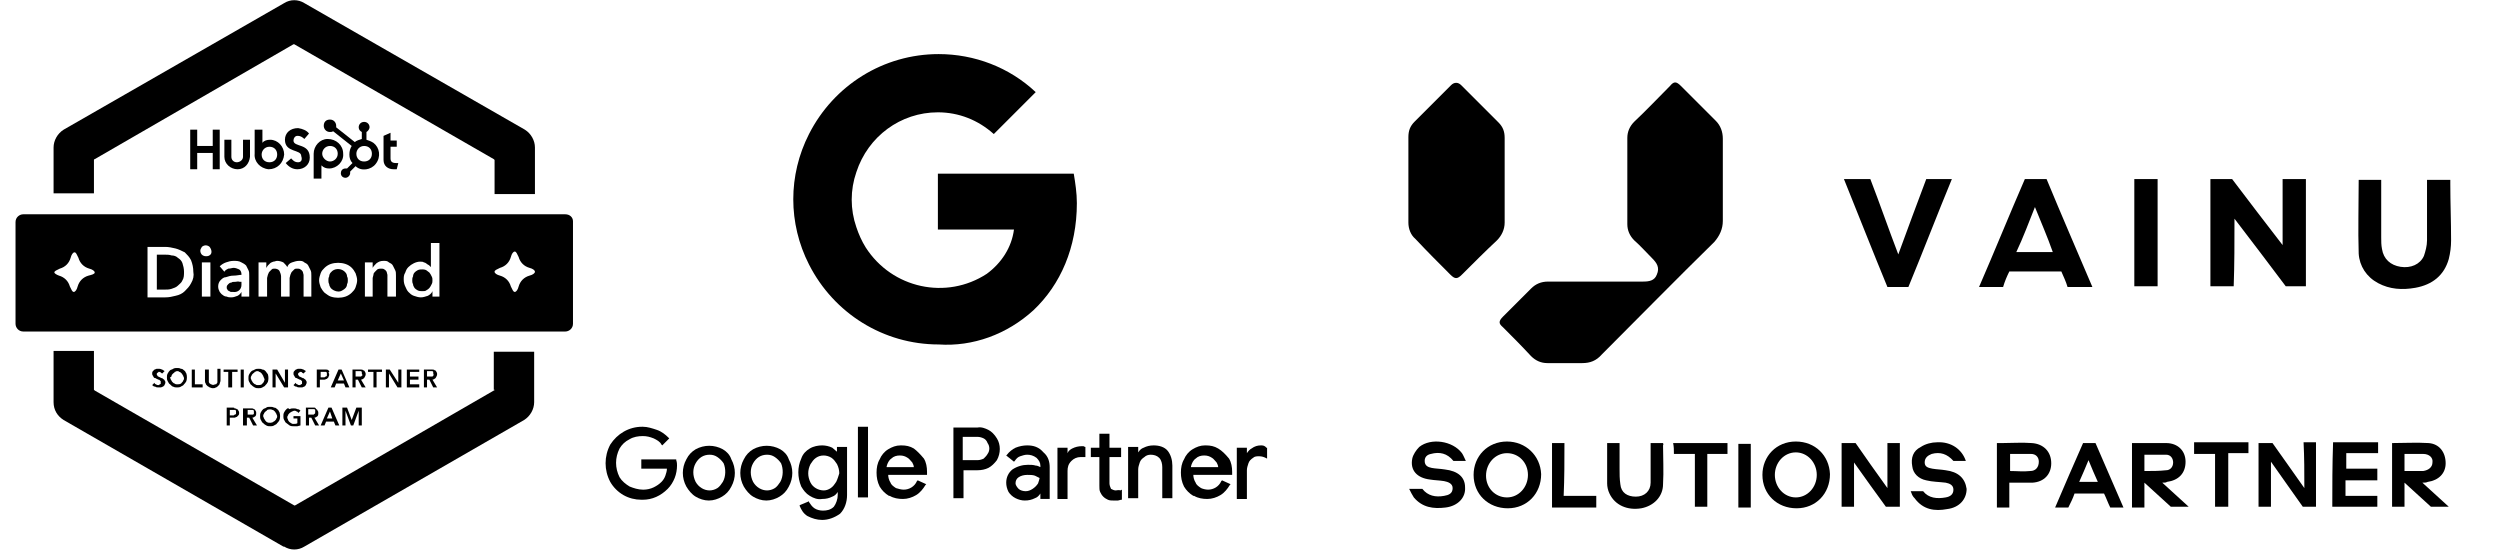 <svg width="322" height="70.8" xmlns="http://www.w3.org/2000/svg" xml:space="preserve" version="1.1">

 <g>
  <title>Layer 1</title>
  <path id="svg_2" d="m133.1,39.967c3.5,-3.3 5.6,-8.1 5.6,-13.8l0,0c0,-1.3 -0.2,-2.6 -0.4,-3.8l-17.5,0l0,7.2l9.8,0c-0.3,2.3 -1.6,4.3 -3.5,5.7l0,0c-5.2,3.4 -12.2,1.9 -15.6,-3.4c-0.5,-0.8 -0.9,-1.7 -1.2,-2.6l0,0c-0.8,-2.3 -0.8,-4.8 0,-7.1l0,0c1.5,-4.6 5.7,-7.7 10.5,-7.7c2.7,0 5.2,1 7.2,2.8l5.4,-5.4c-3.4,-3.2 -7.9,-4.9 -12.5,-4.9c-7.1,0 -13.5,4 -16.7,10.3l0,0l0,0c-2.7,5.3 -2.7,11.5 0,16.8l0,0c3.2,6.3 9.6,10.3 16.7,10.3c4.4,0.3 8.8,-1.3 12.2,-4.4l0,0z"/>
  <path id="svg_3" d="m87.1,59.167l-4.5,0l0,1.2l3.3,0c0,0.3 -0.1,0.6 -0.2,0.9c-0.1,0.3 -0.3,0.6 -0.5,0.8c-0.3,0.3 -0.6,0.5 -1,0.7c-0.4,0.2 -0.9,0.3 -1.3,0.3c0,0 -0.1,0 -0.1,0c-0.6,0 -1.2,-0.2 -1.7,-0.4c-0.5,-0.3 -1,-0.7 -1.3,-1.2c-0.6,-1.2 -0.6,-2.5 0,-3.7c0.3,-0.5 0.7,-0.9 1.3,-1.2c0.5,-0.3 1.1,-0.4 1.7,-0.4c0,0 0,0 0,0c0.5,0 0.9,0.1 1.4,0.3c0.4,0.2 0.8,0.4 1,0.8l0.1,0.1l0.9,-0.9l-0.1,-0.1c-0.4,-0.4 -0.9,-0.8 -1.5,-1c-0.6,-0.2 -1.2,-0.4 -1.8,-0.4c0,0 -0.1,0 -0.1,0c-1.7,0 -3.2,0.9 -4.1,2.3c-0.8,1.5 -0.8,3.3 0,4.8c0.4,0.7 1,1.3 1.7,1.7c0.7,0.4 1.5,0.6 2.3,0.6c0,0 0,0 0,0c0.1,0 0.1,0 0.2,0c1.2,0 2.3,-0.5 3.2,-1.4c0.4,-0.4 0.7,-0.9 0.9,-1.4c0.2,-0.5 0.3,-1.1 0.3,-1.6c0,-0.2 0,-0.4 -0.1,-0.7l0,-0.1z"/>
  <path id="svg_4" d="m93.1,57.867c-1.1,-0.6 -2.4,-0.6 -3.5,0c-0.5,0.3 -0.9,0.7 -1.2,1.3c-0.6,1.1 -0.6,2.4 0,3.5c0.3,0.5 0.7,1 1.2,1.3l0,0c0.5,0.3 1.1,0.5 1.7,0.5s1.2,-0.2 1.7,-0.5c0.5,-0.3 0.9,-0.7 1.2,-1.3c0.6,-1.1 0.6,-2.4 0,-3.5c-0.2,-0.6 -0.6,-1 -1.1,-1.3zm0,4.2c-0.2,0.3 -0.4,0.6 -0.7,0.8l0,0c-0.3,0.2 -0.7,0.3 -1,0.3c0,0 0,0 0,0c-0.7,0 -1.4,-0.4 -1.8,-1.1c-0.4,-0.8 -0.4,-1.7 0,-2.4c0.4,-0.7 1,-1.1 1.8,-1.1c0,0 0,0 0,0c0.4,0 0.7,0.1 1,0.3c0.3,0.2 0.6,0.5 0.8,0.8c0.3,0.7 0.3,1.7 -0.1,2.4z"/>
  <path id="svg_5" d="m100.5,57.867c-1.1,-0.6 -2.4,-0.6 -3.5,0c-0.5,0.3 -0.9,0.7 -1.2,1.3c-0.6,1.1 -0.6,2.4 0,3.5c0.3,0.5 0.7,1 1.2,1.3l0,0c0.5,0.3 1.1,0.5 1.7,0.5s1.2,-0.2 1.7,-0.5c0.5,-0.3 0.9,-0.7 1.2,-1.3c0.6,-1.1 0.6,-2.4 0,-3.5c-0.2,-0.6 -0.6,-1 -1.1,-1.3zm0,4.2c-0.2,0.3 -0.4,0.6 -0.7,0.8l0,0c-0.3,0.2 -0.7,0.3 -1,0.3c0,0 0,0 0,0c-0.7,0 -1.4,-0.4 -1.8,-1.1c-0.4,-0.8 -0.4,-1.7 0,-2.4c0.4,-0.7 1,-1.1 1.8,-1.1c0,0 0,0 0,0c0.4,0 0.7,0.1 1,0.3c0.3,0.2 0.6,0.5 0.8,0.8c0.3,0.7 0.3,1.7 -0.1,2.4z"/>
  <path id="svg_6" d="m107.9,58.267c-0.2,-0.2 -0.5,-0.4 -0.7,-0.6c-0.4,-0.2 -0.9,-0.3 -1.3,-0.3c-0.5,0 -1.1,0.1 -1.6,0.4c-0.5,0.3 -0.9,0.7 -1.1,1.3c-0.5,1.1 -0.5,2.4 0,3.6c0.3,0.5 0.6,0.9 1.1,1.2c0.5,0.3 1,0.5 1.6,0.4c0.5,0 0.9,-0.1 1.3,-0.3c0.3,-0.1 0.5,-0.3 0.7,-0.6l0,0.4c0,0.5 -0.2,1.1 -0.5,1.5c-0.4,0.4 -0.9,0.5 -1.4,0.5c-0.4,0 -0.8,-0.1 -1.1,-0.3c-0.3,-0.2 -0.5,-0.5 -0.7,-0.8l0,-0.1l-1.2,0.5l0,0.1c0.2,0.5 0.5,1 1,1.3l0,0l0,0c0.6,0.3 1.2,0.5 1.9,0.5c0.8,0 1.6,-0.3 2.3,-0.8c0.6,-0.6 0.9,-1.5 0.9,-2.4l0,-6.2l-1.3,0l0,0.7l0.1,0zm-0.2,3.8c-0.2,0.3 -0.4,0.6 -0.7,0.8c-0.3,0.2 -0.6,0.3 -0.9,0.3c0,0 0,0 0,0c-0.7,0 -1.4,-0.4 -1.7,-1c-0.2,-0.4 -0.3,-0.8 -0.3,-1.2c0,-0.4 0.1,-0.8 0.3,-1.2c0.2,-0.3 0.4,-0.6 0.7,-0.8c0.3,-0.2 0.6,-0.3 1,-0.3c0.3,0 0.7,0.1 1,0.3c0.3,0.2 0.5,0.5 0.7,0.8c0.2,0.4 0.3,0.8 0.3,1.2c-0.1,0.3 -0.2,0.7 -0.4,1.1z"/>
  <rect id="svg_7" height="9.1" width="1.3" y="54.967" x="110.5"/>
  <path id="svg_8" d="m117.7,57.767c-0.5,-0.3 -1,-0.4 -1.6,-0.4c0,0 -0.1,0 -0.1,0c-0.6,0 -1.1,0.2 -1.6,0.5c-0.5,0.3 -0.9,0.8 -1.1,1.3c-0.3,0.5 -0.4,1.1 -0.4,1.7c0,0.6 0.1,1.2 0.4,1.8c0.3,0.5 0.7,0.9 1.2,1.2l0.1,0l0,0c0.5,0.3 1.1,0.4 1.7,0.4c0.6,0 1.2,-0.2 1.7,-0.5c0.5,-0.3 0.9,-0.8 1.2,-1.3l0.1,-0.1l-1.1,-0.5l-0.1,0.1c-0.3,0.7 -1,1.1 -1.7,1.1c-0.3,0 -0.7,-0.1 -1,-0.2c-0.3,-0.2 -0.6,-0.4 -0.7,-0.7c-0.2,-0.3 -0.3,-0.7 -0.3,-1l5,0l0,-0.1c0,-0.1 0,-0.2 0,-0.3c0,-0.6 -0.1,-1.2 -0.4,-1.7c-0.5,-0.6 -0.9,-1 -1.3,-1.3zm-3.5,2.3c0.1,-0.4 0.3,-0.8 0.6,-1c0.3,-0.3 0.7,-0.4 1.1,-0.4c0,0 0,0 0,0c0.4,0 0.7,0.1 1,0.3c0.2,0.1 0.4,0.4 0.6,0.6c0.1,0.2 0.2,0.4 0.2,0.6l-3.5,0l0,-0.1z"/>
  <path id="svg_9" d="m127.3,55.367c-0.4,-0.2 -0.9,-0.4 -1.4,-0.3l-3.1,0l0,9.1l1.3,0l0,-3.6l1.8,0c0.5,0 1,-0.1 1.4,-0.3c0.4,-0.2 0.8,-0.6 1.1,-1c0.5,-0.9 0.5,-2 0,-2.8c-0.3,-0.5 -0.7,-0.9 -1.1,-1.1zm-0.1,3.1c-0.1,0.2 -0.3,0.4 -0.5,0.6c-0.2,0.1 -0.5,0.2 -0.8,0.2l-1.9,0l0,-3l1.9,0c0.3,0 0.6,0.1 0.8,0.2c0.2,0.1 0.4,0.3 0.5,0.6c0.3,0.4 0.3,1 0,1.4z"/>
  <path id="svg_10" d="m132.3,57.367c-0.5,0 -1,0.1 -1.5,0.3c-0.4,0.2 -0.8,0.5 -1.1,0.9l-0.1,0.1l1,0.8l0.1,-0.1c0.2,-0.3 0.4,-0.5 0.7,-0.6c0.3,-0.1 0.6,-0.2 0.9,-0.2c0.4,0 0.8,0.1 1.2,0.4c0.3,0.3 0.5,0.6 0.5,1l0,0.2c-0.2,-0.1 -0.4,-0.2 -0.6,-0.2c-0.3,-0.1 -0.7,-0.1 -1,-0.1c0,0 0,0 0,0c-0.7,0 -1.4,0.2 -2,0.6c-0.5,0.4 -0.8,1 -0.8,1.7c0,0.4 0.1,0.8 0.3,1.2c0.2,0.3 0.5,0.6 0.9,0.8c0.4,0.2 0.8,0.3 1.2,0.3c0,0 0,0 0,0c0.5,0 0.9,-0.1 1.3,-0.3c0.3,-0.1 0.5,-0.3 0.7,-0.6l0,0.7l1.2,0l0,-4.1c0,-0.7 -0.2,-1.4 -0.8,-1.9c-0.6,-0.7 -1.3,-0.9 -2.1,-0.9zm1.4,4.9c-0.2,0.3 -0.4,0.5 -0.7,0.7l0,0c-0.3,0.2 -0.6,0.3 -0.9,0.3c-0.3,0 -0.7,-0.1 -0.9,-0.3c-0.2,-0.2 -0.4,-0.5 -0.4,-0.7c0,-0.3 0.1,-0.6 0.4,-0.8c0.3,-0.2 0.7,-0.3 1.1,-0.3c0,0 0.1,0 0.1,0c0,0 0,0 0,0c0.3,0 0.6,0 0.9,0.1c0.2,0.1 0.4,0.2 0.6,0.3c0,0.1 -0.1,0.4 -0.2,0.7z"/>
  <path id="svg_11" d="m143.7,63.167c-0.2,0 -0.4,-0.1 -0.6,-0.2c-0.1,-0.2 -0.2,-0.5 -0.2,-0.7l0,-3.4l1.5,0l0,-1.2l-1.5,0l0,-1.8l-1.3,0l0,1.8l-1.1,0l0,1.2l1.1,0l0,3.7c0,0.3 0,0.6 0.1,0.8c0.1,0.2 0.2,0.4 0.4,0.6c0.2,0.2 0.4,0.3 0.6,0.4c0.2,0.1 0.5,0.1 0.7,0.1c0,0 0,0 0.1,0c0.2,0 0.3,0 0.5,0c0.1,0 0.3,-0.1 0.4,-0.1l0.1,0l0,-1.3l-0.2,0.1c-0.2,-0.1 -0.4,0 -0.6,0z"/>
  <path id="svg_12" d="m139.4,57.467c0,0 -0.1,0 0,0c-0.5,0 -0.9,0.1 -1.3,0.3c-0.2,0.1 -0.5,0.3 -0.6,0.6l0,-0.7l-1.3,0l0,6.6l1.3,0l0,-3.6c0,-0.5 0.1,-0.9 0.5,-1.3c0.3,-0.3 0.7,-0.5 1.2,-0.5c0.2,0 0.4,0 0.5,0l0.1,0l0,-1.3l-0.1,0c0,-0.1 -0.2,-0.1 -0.3,-0.1z"/>
  <path id="svg_13" d="m148.6,57.367c0,0 0,0 0,0c-0.5,0 -0.9,0.1 -1.3,0.3c-0.3,0.1 -0.5,0.3 -0.7,0.6l0,-0.7l-1.3,0l0,6.6l1.3,0l0,-3.7c0,-0.3 0.1,-0.6 0.2,-0.9c0.1,-0.3 0.3,-0.5 0.6,-0.7c0.2,-0.2 0.5,-0.3 0.8,-0.3c0.4,0 0.8,0.1 1.1,0.4c0.3,0.3 0.4,0.8 0.4,1.2l0,4l1.3,0l0,-4.2c0,-0.7 -0.2,-1.4 -0.6,-1.9c-0.4,-0.5 -1.1,-0.7 -1.8,-0.7z"/>
  <path id="svg_14" d="m156.9,57.767c-0.5,-0.3 -1,-0.4 -1.6,-0.4c0,0 -0.1,0 -0.1,0c-0.6,0 -1.1,0.2 -1.6,0.5c-0.5,0.3 -0.9,0.8 -1.1,1.3c-0.3,0.5 -0.4,1.1 -0.4,1.7c0,0.6 0.1,1.2 0.4,1.8c0.3,0.5 0.7,0.9 1.2,1.2l0.1,0l0,0c0.5,0.3 1.1,0.4 1.7,0.4c0.6,0 1.2,-0.2 1.7,-0.5c0.5,-0.3 0.9,-0.8 1.2,-1.3l0.1,-0.1l-1.1,-0.5l-0.1,0.1c-0.3,0.7 -1,1.1 -1.7,1.1c0,0 0,0 0,0c-0.3,0 -0.7,-0.1 -0.9,-0.2c-0.3,-0.2 -0.6,-0.4 -0.7,-0.7c-0.2,-0.3 -0.3,-0.7 -0.3,-1l5,0l0,-0.1c0,-0.1 0,-0.2 0,-0.3c0,-0.6 -0.1,-1.2 -0.4,-1.7c-0.5,-0.6 -0.9,-1 -1.4,-1.3zm-3.5,2.3c0.1,-0.4 0.3,-0.8 0.6,-1c0.3,-0.3 0.7,-0.4 1.1,-0.4c0,0 0,0 0,0c0.4,0 0.7,0.1 1,0.3c0.2,0.1 0.4,0.4 0.6,0.6c0.1,0.2 0.2,0.4 0.2,0.6l-3.5,0l0,-0.1z"/>
  <path id="svg_15" d="m162.4,57.367c-0.4,0 -0.8,0.1 -1.2,0.4c-0.2,0.1 -0.4,0.3 -0.6,0.6l0,-0.7l-1.3,0l0,6.6l1.3,0l0,-3.7c0,-0.3 0.1,-0.6 0.2,-0.9c0.1,-0.3 0.3,-0.5 0.6,-0.7c0.2,-0.2 0.5,-0.2 0.8,-0.2c0,0 0,0 0,0c0.3,0 0.6,0.1 0.8,0.2l0.2,0.1l0,-1.4l-0.1,0c-0.2,-0.3 -0.5,-0.3 -0.7,-0.3z"/>
  <path id="svg_28" d="m20.6,49.5c0,0 -0.1,0 -0.1,0.1c0,0 -0.1,0 -0.1,0c-0.1,0 -0.2,0 -0.3,-0.1c-0.1,0 -0.2,-0.1 -0.2,-0.2l-0.3,0.3c0.1,0.1 0.2,0.2 0.4,0.2c0.1,0.1 0.3,0.1 0.4,0.1c0.1,0 0.2,0 0.3,0c0.1,0 0.2,-0.1 0.3,-0.1c0.1,-0.1 0.1,-0.1 0.2,-0.2c0,-0.1 0.1,-0.2 0.1,-0.3c0,-0.1 0,-0.2 -0.1,-0.3c0,-0.1 -0.1,-0.1 -0.2,-0.2c-0.1,-0.1 -0.1,-0.1 -0.2,-0.1l-0.2,-0.1l-0.2,-0.1c0,0 -0.1,0 -0.1,-0.1c0,0 -0.1,-0.1 -0.1,-0.1c0,0 0,-0.1 0,-0.1c0,-0.1 0,-0.1 0,-0.1c0,0 0.1,-0.1 0.1,-0.1c0,0 0.1,0 0.1,-0.1c0,0 0.1,0 0.1,0c0.1,0 0.2,0 0.2,0.1c0.1,0 0.1,0.1 0.2,0.1l0.3,-0.3c-0.1,-0.1 -0.2,-0.1 -0.3,-0.2c-0.1,0 -0.2,-0.1 -0.4,-0.1c-0.1,0 -0.2,0 -0.3,0c-0.1,0 -0.2,0.1 -0.3,0.1c-0.1,0.1 -0.1,0.1 -0.2,0.2c-0.1,0.1 -0.1,0.2 -0.1,0.3c0,0.1 0,0.2 0.1,0.3c0,0.1 0.1,0.1 0.1,0.2c0.1,0.1 0.1,0.1 0.2,0.1c0.1,0 0.1,0.1 0.2,0.1l0.2,0.1c0.1,0 0.1,0 0.2,0.1c0,0 0.1,0.1 0.1,0.1c0,0 0,0.1 0,0.2c0,0.1 0,0.1 0,0.2c-0.1,-0.1 -0.1,0 -0.1,0z"/>
  <path id="svg_29" d="m22.3,49.8c0.2,0.1 0.3,0.1 0.5,0.1c0.2,0 0.3,0 0.5,-0.1c0.1,-0.1 0.3,-0.1 0.4,-0.3c0.1,-0.1 0.2,-0.2 0.3,-0.4c0.1,-0.3 0.1,-0.7 0,-1c-0.1,-0.1 -0.1,-0.3 -0.3,-0.4c-0.1,-0.1 -0.2,-0.2 -0.4,-0.2c-0.2,-0.1 -0.3,-0.1 -0.5,-0.1c-0.2,0 -0.3,0 -0.5,0.1c-0.1,0.1 -0.3,0.1 -0.4,0.2c-0.1,0.1 -0.2,0.2 -0.3,0.4c-0.1,0.2 -0.1,0.3 -0.1,0.5c0,0.2 0,0.3 0.1,0.5c0.1,0.1 0.1,0.3 0.3,0.4c0.2,0.2 0.3,0.3 0.4,0.3zm-0.2,-1.4c0,-0.1 0.1,-0.2 0.2,-0.3c0.1,-0.1 0.2,-0.1 0.2,-0.2c0.1,0 0.2,-0.1 0.3,-0.1c0.1,0 0.2,0 0.3,0.1c0.1,0 0.2,0.1 0.3,0.2c0.1,0.1 0.1,0.2 0.2,0.3c0,0.1 0.1,0.2 0.1,0.3c0,0.1 0,0.2 -0.1,0.3c0,0.1 -0.1,0.2 -0.2,0.3c-0.1,0.2 -0.4,0.2 -0.6,0.2c-0.1,0 -0.2,0 -0.3,-0.1c-0.1,0 -0.2,-0.1 -0.3,-0.2c-0.1,-0.1 -0.1,-0.2 -0.2,-0.3c0,-0.1 -0.1,-0.2 -0.1,-0.3c0.1,0 0.2,-0.1 0.2,-0.2z"/>
  <polygon id="svg_30" points="24.7,47.6 24.7,49.9 26.1,49.9 26.1,49.5 25.1,49.5 25.1,47.6 "/>
  <path id="svg_31" d="m26.4,47.6l0,1.4c0,0.1 0,0.3 0.1,0.4c0,0.1 0.1,0.2 0.2,0.3c0.1,0.1 0.2,0.1 0.3,0.2c0.1,0 0.2,0.1 0.4,0.1c0.1,0 0.3,0 0.4,-0.1c0.1,0 0.2,-0.1 0.3,-0.2c0.1,-0.1 0.2,-0.2 0.2,-0.3c0,-0.1 0.1,-0.2 0.1,-0.4l0,-1.5l-0.4,0l0,1.5c0,0.1 0,0.1 0,0.2c0,0.1 0,0.1 -0.1,0.2c0,0.1 -0.1,0.1 -0.2,0.1c-0.2,0.1 -0.3,0.1 -0.5,0c-0.1,0 -0.1,-0.1 -0.2,-0.1c0,-0.1 -0.1,-0.1 -0.1,-0.2c0,-0.1 0,-0.1 0,-0.2l0,-1.4l-0.5,0z"/>
  <polygon id="svg_32" points="28.8,47.9 29.4,47.9 29.4,49.9 29.9,49.9 29.9,47.9 30.6,47.9 30.6,47.6 28.8,47.6 "/>
  <rect id="svg_33" height="2.3" width="0.4" y="47.6" x="31"/>
  <path id="svg_34" d="m34.2,47.8c-0.1,-0.1 -0.2,-0.2 -0.4,-0.2c-0.2,-0.1 -0.3,-0.1 -0.5,-0.1c-0.2,0 -0.3,0 -0.5,0.1c-0.1,0.1 -0.3,0.1 -0.4,0.2c-0.1,0.1 -0.2,0.2 -0.3,0.4c-0.1,0.2 -0.1,0.3 -0.1,0.5c0,0.2 0,0.3 0.1,0.5c0.1,0.1 0.1,0.3 0.3,0.4c0.1,0.1 0.2,0.2 0.4,0.3c0.2,0.1 0.3,0.1 0.5,0.1c0.2,0 0.3,0 0.5,-0.1c0.1,-0.1 0.3,-0.1 0.4,-0.3c0.1,-0.1 0.2,-0.2 0.3,-0.4c0.1,-0.3 0.1,-0.7 0,-1c-0.1,-0.1 -0.2,-0.3 -0.3,-0.4zm-0.2,1.3c0,0.1 -0.1,0.2 -0.2,0.3c-0.1,0.2 -0.4,0.2 -0.6,0.2c-0.1,0 -0.2,0 -0.3,-0.1c-0.1,0 -0.2,-0.1 -0.3,-0.2c-0.1,-0.1 -0.1,-0.2 -0.2,-0.3c0,-0.1 -0.1,-0.2 -0.1,-0.3c0,-0.1 0,-0.2 0.1,-0.3c0,-0.1 0.1,-0.2 0.2,-0.3c0.1,-0.1 0.2,-0.1 0.2,-0.2c0.1,0 0.2,-0.1 0.3,-0.1c0.1,0 0.2,0 0.3,0.1c0.1,0 0.2,0.1 0.3,0.2c0.1,0.1 0.1,0.2 0.2,0.3c0,0.1 0.1,0.2 0.1,0.3c0.1,0.1 0.1,0.2 0,0.4z"/>
  <polygon id="svg_35" points="36.7,49.3 35.7,47.6 35.1,47.6 35.1,49.9 35.5,49.9 35.5,48.1 36.6,49.9 37.1,49.9 37.1,47.6 36.7,47.6 "/>
  <path id="svg_36" d="m38.8,49.5c0,0 -0.1,0 -0.1,0.1c0,0 -0.1,0 -0.1,0c-0.1,0 -0.2,0 -0.3,-0.1c-0.1,0 -0.2,-0.1 -0.2,-0.2l-0.3,0.3c0.1,0.1 0.2,0.2 0.4,0.2c0.1,0.1 0.3,0.1 0.4,0.1c0.1,0 0.2,0 0.3,0c0.1,0 0.2,-0.1 0.3,-0.1c0.1,-0.1 0.1,-0.1 0.2,-0.2c0,-0.1 0.1,-0.2 0.1,-0.3c0,-0.1 0,-0.2 -0.1,-0.3c0,-0.1 -0.1,-0.1 -0.2,-0.2c-0.1,-0.1 -0.1,-0.1 -0.2,-0.1l-0.2,-0.1l-0.2,-0.1c0,0 -0.1,0 -0.1,-0.1c0,0 -0.1,-0.1 -0.1,-0.1c0,0 0,-0.1 0,-0.1c0,-0.1 0,-0.1 0,-0.1c0,0 0.1,-0.1 0.1,-0.1c0,0 0.1,0 0.1,-0.1c0,0 0.1,0 0.1,0c0.1,0 0.2,0 0.2,0.1c0.1,0 0.1,0.1 0.2,0.1l0.3,-0.3c-0.1,-0.1 -0.2,-0.1 -0.3,-0.2c-0.1,0 -0.2,-0.1 -0.4,-0.1c-0.1,0 -0.2,0 -0.3,0c-0.1,0 -0.2,0.1 -0.3,0.1c-0.1,0.1 -0.1,0.1 -0.2,0.2c-0.1,0.1 -0.1,0.2 -0.1,0.3c0,0.1 0,0.2 0.1,0.3c0,0.1 0.1,0.1 0.1,0.2c0.1,0.1 0.1,0.1 0.2,0.1c0.1,0 0.1,0.1 0.2,0.1l0.2,0.1c0.1,0 0.1,0 0.2,0.1c0,0 0.1,0.1 0.1,0.1c0,0 0,0.1 0,0.2c0,0.1 0,0.1 0,0.2c-0.1,-0.1 -0.1,0 -0.1,0z"/>
  <path id="svg_37" d="m42.3,47.7c-0.1,-0.1 -0.2,-0.1 -0.3,-0.1c-0.1,0 -0.2,0 -0.4,0l-0.8,0l0,2.3l0.4,0l0,-1l0.3,0c0.1,0 0.2,0 0.3,0c0.1,0 0.2,-0.1 0.3,-0.1c0.1,-0.1 0.1,-0.1 0.2,-0.2c0,-0.1 0.1,-0.2 0.1,-0.3c0,-0.1 0,-0.2 -0.1,-0.3c0.2,-0.2 0.1,-0.2 0,-0.3zm-0.2,0.7c0,0 -0.1,0.1 -0.1,0.1c-0.1,0 -0.1,0 -0.2,0.1c-0.1,0 -0.1,0 -0.2,0l-0.3,0l0,-0.7l0.3,0c0.1,0 0.1,0 0.2,0c0.1,0 0.1,0 0.2,0c0,0 0.1,0.1 0.1,0.1c0,0.1 0,0.1 0,0.2c0,0.1 0,0.2 0,0.2z"/>
  <path id="svg_38" d="m43.6,47.6l-1,2.3l0.5,0l0.2,-0.5l1,0l0.2,0.5l0.5,0l-1,-2.3l-0.4,0zm-0.1,1.4l0.4,-0.9l0.4,0.9l-0.8,0z"/>
  <path id="svg_39" d="m47.1,48.2c0,-0.1 0,-0.2 -0.1,-0.3c0,-0.1 -0.1,-0.2 -0.2,-0.2c-0.1,-0.1 -0.2,-0.1 -0.3,-0.1c-0.1,0 -0.2,0 -0.3,0l-0.8,0l0,2.3l0.4,0l0,-1l0.3,0l0.5,1l0.5,0l-0.6,-1c0.1,0 0.3,-0.1 0.4,-0.2c0.1,-0.2 0.2,-0.3 0.2,-0.5zm-0.5,0.2c0,0 -0.1,0.1 -0.1,0.1c0,0 -0.1,0 -0.2,0c-0.1,0 -0.1,0 -0.2,0l-0.3,0l0,-0.7l0.4,0c0.1,0 0.1,0 0.2,0c0.1,0 0.1,0 0.1,0c0,0 0.1,0.1 0.1,0.1c0,0 0,0.1 0,0.2c0.1,0.2 0.1,0.3 0,0.3z"/>
  <polygon id="svg_40" points="48.5,49.9 48.5,47.9 49.2,47.9 49.2,47.6 47.4,47.6 47.4,47.9 48.1,47.9 48.1,49.9 "/>
  <polygon id="svg_41" points="51.2,49.9 51.7,49.9 51.7,47.6 51.3,47.6 51.3,49.3 50.2,47.6 49.7,47.6 49.7,49.9 50.1,49.9 50.1,48.1 "/>
  <polygon id="svg_42" points="54,47.9 54,47.6 52.4,47.6 52.4,49.9 54,49.9 54,49.5 52.8,49.5 52.8,48.9 53.9,48.9 53.9,48.5 52.8,48.5 52.8,47.9 "/>
  <path id="svg_43" d="m56.3,48.2c0,-0.1 0,-0.2 -0.1,-0.3c0,-0.1 -0.1,-0.2 -0.2,-0.2c-0.1,-0.1 -0.2,-0.1 -0.3,-0.1c-0.1,0 -0.2,0 -0.3,0l-0.8,0l0,2.3l0.4,0l0,-1l0.3,0l0.5,1l0.5,0l-0.6,-1c0.1,0 0.3,-0.1 0.4,-0.2c0.1,-0.2 0.2,-0.3 0.2,-0.5zm-0.5,0.2c0,0 -0.1,0.1 -0.1,0.1c-0.1,0 -0.1,0 -0.2,0c-0.1,0 -0.1,0 -0.2,0l-0.3,0l0,-0.7l0.4,0c0.1,0 0.1,0 0.2,0c0.1,0 0.1,0 0.1,0c0,0 0.1,0.1 0.1,0.1c0,0 0,0.1 0,0.2c0.1,0.2 0,0.3 0,0.3z"/>
  <path id="svg_44" d="m30,52.5l-0.8,0l0,2.3l0.4,0l0,-1l0.3,0c0.1,0 0.2,0 0.3,0c0.1,0 0.2,-0.1 0.3,-0.1c0.1,-0.1 0.1,-0.1 0.2,-0.2c0.1,-0.1 0.1,-0.2 0.1,-0.3c0,-0.1 0,-0.2 -0.1,-0.3c0,-0.1 -0.1,-0.2 -0.2,-0.2c-0.1,-0.1 -0.2,-0.1 -0.3,-0.1c0,-0.1 -0.1,-0.1 -0.2,-0.1zm0.4,0.6c0,0.1 0,0.1 0,0.2c0,0 -0.1,0.1 -0.1,0.1c-0.1,0 -0.1,0 -0.2,0.1c-0.1,0 -0.1,0 -0.2,0l-0.3,0l0,-0.7l0.3,0l0.2,0c0.1,0 0.1,0 0.2,0c0,0 0.1,0.1 0.1,0.1c0,0.1 0,0.2 0,0.2z"/>
  <path id="svg_45" d="m31.4,54.8l0.4,0l0,-1l0.3,0l0.5,1l0.5,0l-0.6,-1c0.1,0 0.3,-0.1 0.4,-0.2c0.1,-0.1 0.1,-0.3 0.1,-0.4c0,-0.1 0,-0.2 -0.1,-0.3c0,-0.1 -0.1,-0.2 -0.2,-0.2c-0.1,-0.1 -0.2,-0.1 -0.3,-0.1c-0.1,0 -0.2,0 -0.3,0l-0.8,0l0,2.2l0.1,0zm0.4,-2l0.4,0c0.1,0 0.1,0 0.2,0c0.1,0 0.1,0 0.2,0c0,0 0.1,0.1 0.1,0.1c0,0 0,0.1 0,0.2c0,0.1 0,0.1 0,0.2c0,0 -0.1,0.1 -0.1,0.1c0,0 -0.1,0 -0.2,0c-0.1,0 -0.1,0 -0.2,0l-0.3,0l0,-0.6l-0.1,0z"/>
  <path id="svg_46" d="m34.3,52.5c-0.1,0.1 -0.3,0.1 -0.4,0.2c-0.1,0.1 -0.2,0.2 -0.3,0.4c-0.1,0.2 -0.1,0.3 -0.1,0.5c0,0.2 0,0.3 0.1,0.5c0.1,0.1 0.1,0.3 0.3,0.4c0.1,0.1 0.2,0.2 0.4,0.3c0.2,0.1 0.3,0.1 0.5,0.1c0.2,0 0.3,0 0.5,-0.1c0.1,-0.1 0.3,-0.1 0.4,-0.3c0.1,-0.1 0.2,-0.2 0.3,-0.4c0.1,-0.3 0.1,-0.7 0,-1c-0.1,-0.1 -0.1,-0.3 -0.3,-0.4c-0.1,-0.1 -0.2,-0.2 -0.4,-0.2c-0.2,-0.1 -0.3,-0.1 -0.5,-0.1c-0.2,0 -0.4,0 -0.5,0.1zm0.8,0.3c0.1,0 0.2,0.1 0.3,0.2c0.1,0.1 0.1,0.2 0.2,0.3c0,0.1 0.1,0.2 0.1,0.3c0,0.1 0,0.2 -0.1,0.3c0,0.1 -0.1,0.2 -0.2,0.3c-0.1,0.1 -0.2,0.1 -0.3,0.2c-0.3,0.1 -0.7,0.1 -0.9,-0.2c-0.1,-0.1 -0.1,-0.2 -0.2,-0.3c0,-0.1 -0.1,-0.2 -0.1,-0.3l0,0c0,-0.1 0,-0.2 0.1,-0.3c0,-0.1 0.1,-0.2 0.2,-0.3c0.1,-0.1 0.2,-0.1 0.2,-0.2c0.3,-0.1 0.5,-0.1 0.7,0z"/>
  <path id="svg_47" d="m36.9,52.7c-0.1,0.1 -0.2,0.2 -0.3,0.4c-0.1,0.2 -0.1,0.3 -0.1,0.5c0,0.2 0,0.3 0.1,0.5c0.1,0.1 0.1,0.3 0.3,0.4c0.1,0.1 0.3,0.2 0.4,0.3c0.2,0.1 0.3,0.1 0.5,0.1c0.2,0 0.3,0 0.5,0c0.1,0 0.3,-0.1 0.4,-0.1l0,-1.2l-0.9,0l0,0.3l0.5,0l0,0.6c-0.1,0.1 -0.3,0.1 -0.5,0.1c-0.1,0 -0.2,0 -0.3,-0.1c-0.2,-0.1 -0.3,-0.2 -0.4,-0.4c0,-0.1 -0.1,-0.2 -0.1,-0.3c0,-0.1 0,-0.2 0.1,-0.3c0,-0.1 0.1,-0.2 0.2,-0.3c0.1,-0.1 0.2,-0.1 0.3,-0.2c0.1,0 0.2,-0.1 0.3,-0.1c0.1,0 0.2,0 0.3,0.1c0.1,0 0.2,0.1 0.2,0.2l0.3,-0.3c-0.1,-0.1 -0.2,-0.2 -0.4,-0.2c-0.2,-0.1 -0.3,-0.1 -0.5,-0.1c-0.2,0 -0.3,0 -0.5,0.1c-0.2,-0.2 -0.3,-0.1 -0.4,0z"/>
  <path id="svg_48" d="m40.5,52.5c-0.1,0 -0.2,0 -0.3,0l-0.8,0l0,2.3l0.4,0l0,-1l0.3,0l0.5,1l0.5,0l-0.6,-1c0.1,0 0.3,-0.1 0.4,-0.2c0.1,-0.1 0.1,-0.3 0.1,-0.4c0,-0.1 0,-0.2 -0.1,-0.3c0,-0.1 -0.1,-0.2 -0.2,-0.2c0,-0.1 -0.1,-0.2 -0.2,-0.2zm0,0.8c0,0 -0.1,0.1 -0.1,0.1c0,0 -0.1,0 -0.2,0c-0.1,0 -0.1,0 -0.2,0l-0.3,0l0,-0.7l0.4,0c0.1,0 0.1,0 0.2,0c0.1,0 0.1,0 0.2,0c0,0 0.1,0.1 0.1,0.1c0,0 0,0.1 0,0.2c0,0.2 0,0.3 -0.1,0.3z"/>
  <path id="svg_49" d="m41.3,54.8l0.5,0l0.2,-0.5l1,0l0.2,0.5l0.5,0l-1,-2.3l-0.4,0l-1,2.3zm1.5,-0.9l-0.7,0l0.4,-0.9l0.3,0.9z"/>
  <polygon id="svg_50" points="44.7,52.5 44.1,52.5 44.1,54.8 44.5,54.8 44.5,52.9 45.2,54.8 45.5,54.8 46.2,52.9 46.2,54.8 46.6,54.8 46.6,52.5 45.9,52.5 45.3,54.1 "/>
  <polygon id="svg_51" points="28.3,21.8 28.3,16.7 27.4,16.7 27.4,18.8 25.4,18.8 25.4,16.7 24.5,16.7 24.5,21.8 25.4,21.8 25.4,19.7 27.4,19.7 27.4,21.8 "/>
  <path id="svg_52" d="m28.9,18l0,2.2c0,0.9 0.8,1.6 1.7,1.6c0.9,0 1.5,-0.7 1.6,-1.6l0,-2.2l-0.9,0l0,2.2c0,0.4 -0.4,0.7 -0.8,0.7c-0.4,0 -0.7,-0.3 -0.7,-0.7l0,-2.2l-0.9,0z"/>
  <path id="svg_53" d="m38.4,20.9c-0.5,0 -0.7,-0.3 -0.9,-0.5l-0.7,0.6c0.4,0.5 0.9,0.8 1.5,0.8c0.9,0 1.6,-0.6 1.6,-1.5c0,-1.9 -2.1,-1.3 -2.1,-2.2l0,0c0,-0.3 0.2,-0.6 0.5,-0.6c0,0 0.1,0 0.1,0c0.3,0 0.6,0.2 0.8,0.4l0.6,-0.7c-0.3,-0.4 -0.8,-0.6 -1.4,-0.7c-1,0 -1.7,0.6 -1.7,1.5c0,1.7 2.1,1.2 2.1,2.1c0.2,0.6 -0.1,0.8 -0.4,0.8z"/>
  <path id="svg_54" d="m49.4,17.5l0,3.1c0,0.8 0.6,1.2 1.3,1.2c0.1,0 0.2,0 0.4,0l0.2,-0.8c-0.1,0 -0.2,0 -0.3,0l0,0c-0.5,0 -0.7,-0.2 -0.7,-0.6l0,-1.5l0.8,0l0,-0.8l-0.8,0l0,-1l-0.9,0.4z"/>
  <path id="svg_55" d="m32.8,16.7l0,3.1c-0.1,1 0.7,1.9 1.8,2c0,0 0,0 0,0c1.1,0 1.9,-0.8 2,-1.9c0,-1 -0.8,-1.9 -1.8,-1.9l0,0c-0.4,0 -0.8,0.1 -1,0.4l0,-1.7l-1,0zm1.9,2.2c0.6,0 1,0.4 1,1c0,0 0,0 0,0c0,0.6 -0.4,1 -1,1c-0.6,0 -1,-0.4 -1,-1c0,-0.5 0.4,-1 1,-1z"/>
  <path id="svg_56" d="m41.4,23l0,-1.7c0.3,0.3 0.6,0.4 1,0.4c1,0 1.9,-0.9 1.8,-1.9c0,-1.1 -0.9,-1.9 -2,-1.9c-1,0 -1.8,0.9 -1.8,1.9c0,0 0,0 0,0l0,3.2l1,0zm1.1,-4.2c0.6,0 1,0.4 1,1l0,0c0,0.6 -0.5,1 -1,1s-1,-0.5 -1,-1c0,-0.5 0.4,-1 1,-1z"/>
  <path id="svg_57" d="m48.4,21.1c0.7,-0.9 0.5,-2.1 -0.3,-2.7c-0.3,-0.2 -0.6,-0.3 -0.9,-0.4l0,0l0,-1c0.2,-0.1 0.4,-0.4 0.4,-0.6l0,0c0,-0.4 -0.3,-0.7 -0.7,-0.7l0,0c-0.4,0 -0.7,0.3 -0.7,0.7l0,0l0,0c0,0.3 0.2,0.5 0.4,0.6l0,0.9c-0.3,0.1 -0.7,0.2 -0.9,0.4l-2.4,-1.9c0,-0.1 0,-0.1 0,-0.2c0,-0.4 -0.3,-0.8 -0.8,-0.8s-0.8,0.3 -0.8,0.8c0,0.4 0.3,0.8 0.8,0.8c0.1,0 0.3,0 0.4,-0.1l2.4,1.9c-0.2,0.3 -0.3,0.7 -0.3,1.1c0,0.4 0.1,0.8 0.4,1.1l-0.7,0.7c-0.1,0 -0.1,0 -0.2,0c-0.4,0 -0.6,0.3 -0.6,0.6c0,0.4 0.3,0.6 0.6,0.6s0.6,-0.3 0.6,-0.6c0,0 0,0 0,0c0,-0.1 0,-0.1 0,-0.2l0.7,-0.7c0.7,0.7 2,0.5 2.6,-0.3zm-1.5,-2.3c0.6,0 1,0.4 1,1c0,0 0,0 0,0c0,0.6 -0.4,1 -1,1c-0.6,0 -1,-0.4 -1,-1c0,-0.5 0.4,-1 1,-1z"/>
  <path id="svg_58" d="m44.5,35.1c-0.4,-0.5 -1.2,-0.6 -1.7,-0.2c-0.1,0.1 -0.1,0.1 -0.2,0.2c-0.1,0.1 -0.2,0.3 -0.2,0.5c-0.1,0.2 -0.1,0.3 -0.1,0.5c0,0.2 0,0.3 0.1,0.5c0,0.2 0.1,0.3 0.2,0.5c0.1,0.1 0.2,0.2 0.4,0.3c0.4,0.2 0.8,0.2 1.1,0c0.2,-0.1 0.3,-0.2 0.4,-0.3c0.1,-0.1 0.2,-0.3 0.2,-0.5c0.1,-0.2 0.1,-0.3 0.1,-0.5c0,-0.2 0,-0.3 -0.1,-0.5c0,-0.2 -0.1,-0.4 -0.2,-0.5z"/>
  <path id="svg_59" d="m72.8,27.6l-69.8,0c-0.5,0 -1,0.4 -1,1l0,13.1c0,0.5 0.4,1 1,1l69.8,0c0.5,0 1,-0.4 1,-1l0,-13.2c0,-0.5 -0.4,-0.9 -1,-0.9zm-61.4,7.9c-0.7,0.2 -1.2,0.7 -1.4,1.4c-0.1,0.4 -0.3,0.7 -0.5,0.7c-0.2,0 -0.3,-0.3 -0.5,-0.7c-0.2,-0.7 -0.7,-1.2 -1.4,-1.4c-0.3,-0.1 -0.6,-0.3 -0.6,-0.4c0,-0.2 0.3,-0.3 0.7,-0.5c0.7,-0.2 1.2,-0.7 1.4,-1.4c0.1,-0.4 0.3,-0.7 0.5,-0.7s0.3,0.3 0.5,0.7c0.2,0.7 0.7,1.2 1.4,1.4c0.4,0.1 0.7,0.3 0.7,0.5s-0.4,0.3 -0.8,0.4zm13.2,1c-0.2,0.4 -0.5,0.7 -0.8,1c-0.3,0.3 -0.7,0.5 -1.2,0.6c-0.4,0.1 -0.8,0.2 -1.3,0.2l-2.3,0l0,-6.5l2.3,0c0.4,0 0.9,0.1 1.3,0.2c0.4,0.1 0.8,0.3 1.2,0.5c0.3,0.3 0.6,0.6 0.8,1c0.2,0.5 0.3,1 0.3,1.5c0.1,0.5 0,1 -0.3,1.5zm2.5,1.7l-1.1,0l0,-4.4l1.1,0l0,4.4zm0,-5.4c-0.1,0 -0.1,0 0,0c-0.2,0.2 -0.4,0.2 -0.6,0.2c-0.2,0 -0.4,-0.1 -0.5,-0.2c-0.1,-0.1 -0.2,-0.3 -0.2,-0.5c0,-0.2 0.1,-0.3 0.2,-0.5c0.1,-0.1 0.3,-0.2 0.5,-0.2c0.2,0 0.4,0.1 0.5,0.2c0.3,0.4 0.3,0.8 0.1,1zm5,5.4l-1,0l0,-0.6l0,0c-0.1,0.2 -0.3,0.4 -0.5,0.5c-0.3,0.1 -0.5,0.2 -0.8,0.2c-0.2,0 -0.4,0 -0.6,-0.1c-0.2,0 -0.4,-0.1 -0.5,-0.2c-0.2,-0.1 -0.3,-0.3 -0.4,-0.4c-0.1,-0.2 -0.2,-0.4 -0.2,-0.7c0,-0.3 0.1,-0.6 0.3,-0.8c0.2,-0.2 0.4,-0.4 0.7,-0.4c0.3,-0.1 0.6,-0.2 1,-0.2c0.4,0 0.7,-0.1 1,-0.1l0,-0.1c0,-0.2 -0.1,-0.5 -0.3,-0.6c-0.2,-0.1 -0.5,-0.2 -0.7,-0.2c-0.2,0 -0.4,0.1 -0.7,0.1c-0.2,0.1 -0.4,0.2 -0.5,0.4l-0.6,-0.7c0.2,-0.2 0.5,-0.4 0.8,-0.5c0.3,-0.1 0.6,-0.2 1,-0.2c0.3,0 0.7,0 1,0.2c0.2,0.1 0.4,0.2 0.6,0.4c0.1,0.2 0.2,0.4 0.3,0.6c0.1,0.2 0.1,0.4 0.1,0.7l0,2.7zm8.1,0l-1.1,0l0,-2.4c0,-0.1 0,-0.3 0,-0.4c0,-0.1 -0.1,-0.3 -0.1,-0.4c-0.1,-0.1 -0.1,-0.2 -0.3,-0.3c-0.1,-0.1 -0.3,-0.1 -0.4,-0.1c-0.2,0 -0.3,0 -0.4,0.1c-0.1,0.1 -0.2,0.2 -0.3,0.3c-0.1,0.1 -0.1,0.2 -0.2,0.4c0,0.1 -0.1,0.3 -0.1,0.4l0,2.4l-1.1,0l0,-2.6c0,-0.2 -0.1,-0.5 -0.2,-0.7c-0.1,-0.2 -0.4,-0.3 -0.6,-0.3c-0.2,0 -0.3,0 -0.4,0.1c-0.1,0.1 -0.2,0.2 -0.3,0.3c-0.1,0.1 -0.1,0.2 -0.2,0.4c0,0.1 -0.1,0.3 -0.1,0.4l0,2.4l-1.1,0l0,-4.4l1,0l0,0.7l0,0c0.1,-0.1 0.1,-0.2 0.2,-0.3c0.1,-0.1 0.2,-0.2 0.3,-0.3c0.1,-0.1 0.2,-0.1 0.4,-0.2c0.2,0 0.3,-0.1 0.5,-0.1c0.3,0 0.6,0.1 0.8,0.2c0.2,0.2 0.4,0.4 0.5,0.6c0.1,-0.3 0.3,-0.5 0.6,-0.6c0.3,-0.1 0.6,-0.2 0.9,-0.2c0.3,0 0.5,0 0.7,0.2c0.2,0.1 0.4,0.2 0.5,0.4c0.1,0.2 0.2,0.4 0.3,0.6c0.1,0.2 0.1,0.4 0.1,0.7l0,2.7l0.1,0zm5.6,-1.2c-0.1,0.3 -0.3,0.5 -0.5,0.7c-0.2,0.2 -0.5,0.4 -0.8,0.5c-0.6,0.2 -1.3,0.2 -1.9,0c-0.3,-0.1 -0.5,-0.3 -0.8,-0.5c-0.2,-0.2 -0.4,-0.5 -0.5,-0.7c-0.1,-0.3 -0.2,-0.6 -0.2,-0.9c0,-0.3 0.1,-0.6 0.2,-0.9c0.1,-0.3 0.3,-0.5 0.5,-0.7c0.2,-0.2 0.5,-0.4 0.8,-0.5c0.6,-0.2 1.3,-0.2 1.9,0c0.6,0.2 1,0.6 1.3,1.2c0.1,0.3 0.2,0.6 0.2,0.9c0,0.3 -0.1,0.6 -0.2,0.9zm4.1,1.2l0,-2.4c0,-0.1 0,-0.3 0,-0.4c0,-0.1 -0.1,-0.3 -0.1,-0.4c-0.1,-0.1 -0.1,-0.2 -0.3,-0.3c-0.1,-0.1 -0.3,-0.1 -0.4,-0.1c-0.2,0 -0.3,0 -0.5,0.1c-0.1,0.1 -0.2,0.2 -0.3,0.3c-0.1,0.1 -0.2,0.2 -0.2,0.4c0,0.1 -0.1,0.3 -0.1,0.4l0,2.4l-1,0l0,-4.4l1,0l0,0.7c0.1,-0.2 0.3,-0.4 0.5,-0.6c0.3,-0.2 0.5,-0.3 0.9,-0.3c0.3,0 0.5,0 0.7,0.2c0.2,0.1 0.4,0.2 0.5,0.4c0.1,0.2 0.2,0.4 0.3,0.6c0.1,0.2 0.1,0.4 0.1,0.7l0,2.7l-1.1,0zm6.8,0l-1,0l0,-0.7l0,0c-0.1,0.3 -0.4,0.5 -0.6,0.6c-0.3,0.1 -0.6,0.2 -0.9,0.2c-0.3,0 -0.6,-0.1 -0.9,-0.2c-0.3,-0.1 -0.5,-0.3 -0.7,-0.5c-0.2,-0.2 -0.3,-0.5 -0.4,-0.7c-0.1,-0.2 -0.2,-0.5 -0.2,-0.9c0,-0.3 0,-0.6 0.2,-0.9c0.1,-0.3 0.2,-0.5 0.4,-0.7c0.4,-0.4 1,-0.7 1.5,-0.7c0.2,0 0.4,0 0.5,0.1c0.1,0 0.3,0.1 0.4,0.2c0.1,0.1 0.2,0.1 0.3,0.2c0.1,0.1 0.1,0.1 0.2,0.2l0,0l0,-3.1l1.1,0l0,6.9l0.1,0zm11.5,-2.7c-0.7,0.2 -1.2,0.7 -1.4,1.4c-0.1,0.4 -0.3,0.7 -0.5,0.7s-0.3,-0.3 -0.5,-0.7c-0.2,-0.7 -0.7,-1.2 -1.4,-1.4c-0.4,-0.1 -0.7,-0.3 -0.7,-0.5s0.3,-0.3 0.7,-0.5c0.7,-0.2 1.2,-0.7 1.4,-1.4c0.1,-0.4 0.3,-0.7 0.5,-0.7c0.2,0 0.3,0.3 0.5,0.7c0.2,0.7 0.7,1.2 1.4,1.4c0.4,0.1 0.7,0.3 0.7,0.5s-0.3,0.4 -0.7,0.5z"/>
  <path id="svg_60" d="m55.3,35.1c-0.1,-0.1 -0.3,-0.2 -0.4,-0.3c-0.2,-0.1 -0.4,-0.1 -0.5,-0.1c-0.2,0 -0.4,0 -0.6,0.1c-0.2,0.1 -0.3,0.2 -0.4,0.3c-0.1,0.1 -0.2,0.3 -0.2,0.5c-0.1,0.2 -0.1,0.3 -0.1,0.5c0,0.2 0,0.3 0.1,0.5c0,0.2 0.1,0.3 0.2,0.5c0.1,0.1 0.2,0.2 0.4,0.3c0.2,0.1 0.4,0.1 0.6,0.1c0.2,0 0.4,0 0.5,-0.1c0.2,-0.1 0.3,-0.2 0.4,-0.3c0.1,-0.1 0.2,-0.3 0.3,-0.5c0.1,-0.2 0.1,-0.3 0.1,-0.5c0,-0.2 0,-0.3 -0.1,-0.5c-0.1,-0.2 -0.2,-0.4 -0.3,-0.5z"/>
  <path id="svg_61" d="m30.3,36.3c-0.2,0 -0.4,0 -0.5,0.1c-0.2,0 -0.3,0.1 -0.4,0.2c-0.1,0.1 -0.2,0.2 -0.2,0.4c0,0.1 0,0.2 0.1,0.3c0,0.1 0.1,0.1 0.2,0.2c0.1,0 0.2,0.1 0.2,0.1c0.1,0 0.2,0 0.3,0c0.6,0.1 1.1,-0.3 1.1,-0.9c0,-0.1 0,-0.1 0,-0.2l0,-0.2l-0.2,0c-0.3,-0.1 -0.4,0 -0.6,0z"/>
  <path id="svg_62" d="m22.9,33.2c-0.2,-0.2 -0.5,-0.3 -0.8,-0.3c-0.3,-0.1 -0.6,-0.1 -0.9,-0.1l-1,0l0,4.5l1,0c0.3,0 0.6,0 0.9,-0.1c0.3,-0.1 0.6,-0.2 0.8,-0.4c0.2,-0.2 0.5,-0.4 0.6,-0.7c0.2,-0.3 0.2,-0.7 0.2,-1.1c0,-0.4 -0.1,-0.8 -0.2,-1.1c-0.1,-0.3 -0.3,-0.5 -0.6,-0.7z"/>
  <path id="svg_63" d="m12.1,20.6c0,0 0,-0.1 0.1,-0.1l25.6,-14.8c0,0 0.1,0 0.1,0l25.7,14.8c0,0 0.1,0.1 0.1,0.1l0,4.4l5.2,0l0,-6c0,-0.9 -0.5,-1.8 -1.3,-2.3l-28.4,-16.3c-0.8,-0.5 -1.8,-0.5 -2.6,0l-28.4,16.3c-0.8,0.5 -1.3,1.4 -1.3,2.3l0,5.9l5.2,0l0,-4.3z"/>
  <path id="svg_64" d="m63.7,50.2c0,0 0,0.1 -0.1,0.1l-25.6,14.8c0,0 -0.1,0 -0.1,0l-25.7,-14.8c0,0 -0.1,-0.1 -0.1,-0.1l0,-5l-5.2,0l0,6.6c0,1 0.5,1.8 1.3,2.3l28.3,16.3l0.1,0c0.8,0.5 1.8,0.5 2.6,0l28.3,-16.3c0.8,-0.5 1.3,-1.4 1.3,-2.3l0,-6.5l-5.2,0l0,4.9l0.1,0z"/>
  <path id="svg_65" d="m221.9,28.467c0,-1.7 0,-3.5 0,-5.2c0,-1.8 0,-3.6 0,-5.4c0,-0.9 -0.3,-1.7 -0.9,-2.3c-1.5,-1.5 -3,-3 -4.5,-4.5c-0.6,-0.6 -0.9,-0.6 -1.4,0c-1.5,1.5 -3,3.1 -4.6,4.6c-0.6,0.6 -0.9,1.3 -0.9,2.1c0,3.7 0,7.4 0,11.1c0,0.8 0.3,1.5 0.9,2.1c0.8,0.7 1.5,1.5 2.3,2.3c0.6,0.6 1,1.2 0.6,2.1c-0.3,0.8 -1,0.9 -1.8,0.9c-4.1,0 -8.1,0 -12.2,0c-0.9,0 -1.6,0.3 -2.2,0.9c-1.2,1.2 -2.4,2.4 -3.6,3.6c-0.6,0.6 -0.6,0.9 0,1.4c1.2,1.2 2.4,2.4 3.6,3.7c0.6,0.6 1.3,0.9 2.1,0.9c1.5,0 3,0 4.5,0c1,0 1.8,-0.3 2.5,-1.1c4.8,-4.8 9.6,-9.7 14.5,-14.5c0.7,-0.8 1.1,-1.7 1.1,-2.7z"/>
  <path id="svg_66" d="m186.8,35.367c0.6,0.6 0.9,0.6 1.5,0c1.5,-1.5 3,-3 4.5,-4.4c0.6,-0.6 1,-1.4 1,-2.3c0,-1.8 0,-3.6 0,-5.4c0,-1.8 0,-3.7 0,-5.5c0,-0.8 -0.2,-1.4 -0.8,-2c-1.6,-1.6 -3.2,-3.2 -4.8,-4.8c-0.4,-0.4 -0.9,-0.4 -1.3,0c-1.6,1.6 -3.1,3.1 -4.7,4.7c-0.6,0.6 -0.8,1.2 -0.8,2c0,3.7 0,7.3 0,11c0,0.8 0.3,1.6 0.9,2.1c1.5,1.6 3,3.1 4.5,4.6z"/>
  <path id="svg_67" d="m287.8,28.167c2.3,3 4.5,5.9 6.6,8.7c0.9,0 1.7,0 2.6,0c0,-4.6 0,-9.2 0,-13.8c-1,0 -2,0 -3,0c0,2.8 0,5.5 0,8.5c-2.3,-3 -4.4,-5.7 -6.5,-8.5c-1,0 -1.9,0 -2.8,0c0,4.6 0,9.2 0,13.8c1,0 2,0 3,0c0.1,-2.8 0.1,-5.7 0.1,-8.7z"/>
  <path id="svg_68" d="m258.8,34.967c2.3,0 4.5,0 6.7,0c0.3,0.7 0.6,1.3 0.8,2c1.1,0 2.1,0 3.2,0c-2,-4.7 -4,-9.3 -5.9,-13.9c-1,0 -1.9,0 -2.8,0c-2,4.6 -3.9,9.3 -5.9,13.9c1.1,0 2.1,0 3.1,0c0.2,-0.7 0.5,-1.4 0.8,-2zm3.3,-8.3c0.8,2 1.6,3.8 2.3,5.8c-1.6,0 -3.1,0 -4.7,0c0.9,-1.9 1.6,-3.8 2.4,-5.8z"/>
  <path id="svg_69" d="m315.6,23.667c0,-0.2 0,-0.4 0,-0.5c-1,0 -2,0 -3,0c0,2.7 0,5.3 0,7.8c0,0.7 -0.2,1.4 -0.4,2c-0.5,1.1 -1.7,1.6 -3,1.4c-1.3,-0.2 -2.2,-1 -2.4,-2.3c-0.1,-0.5 -0.1,-1 -0.1,-1.5c0,-2.2 0,-4.5 0,-6.7c0,-0.2 0,-0.4 0,-0.7c-1,0 -2,0 -2.9,0c0,3.2 -0.1,6.4 0,9.5c0.1,1.6 1,3 2.5,3.8c1.5,0.8 3.1,0.9 4.8,0.6c2.2,-0.4 3.7,-1.6 4.3,-3.7c0.2,-0.8 0.3,-1.6 0.3,-2.4c0,-2.5 -0.1,-4.9 -0.1,-7.3z"/>
  <path id="svg_70" d="m248.1,23.067c-1.2,3.2 -2.4,6.4 -3.6,9.7c-1.3,-3.4 -2.4,-6.6 -3.6,-9.7c-1.1,0 -2.2,0 -3.4,0c1.9,4.7 3.7,9.3 5.6,13.9c1,0 1.8,0 2.7,0c1.9,-4.6 3.7,-9.3 5.6,-13.9c-1.1,0 -2.2,0 -3.3,0z"/>
  <path id="svg_71" d="m277.9,23.067c-1,0 -2,0 -3,0c0,4.6 0,9.2 0,13.8c1,0 1.9,0 3,0c0,-4.6 0,-9.2 0,-13.8z"/>
  <path id="svg_72" d="m243.1,62.867c-1.5,-2.1 -2.8,-3.9 -4.1,-5.8c-0.6,0 -1.2,0 -1.8,0c0,2.8 0,5.5 0,8.2c0.5,0 1.1,0 1.6,0c0,-1.9 0,-3.7 0,-5.7c1.4,2 2.8,3.9 4.1,5.7c0.6,0 1.2,0 1.8,0c0,-2.8 0,-5.5 0,-8.2c-0.5,0 -1.1,0 -1.6,0c0,1.9 0,3.8 0,5.8z"/>
  <path id="svg_73" d="m296.8,62.867c-1.5,-2.1 -2.8,-4 -4.1,-5.8c-0.6,0 -1.2,0 -1.8,0c0,2.8 0,5.5 0,8.2c0.5,0 1,0 1.6,0c0,-1.9 0,-3.7 0,-5.8c1.5,2.1 2.8,4 4.1,5.8c0.6,0 1.2,0 1.7,0c0,-2.8 0,-5.5 0,-8.3c-0.5,0 -1,0 -1.6,0c0.1,2 0.1,3.8 0.1,5.9z"/>
  <path id="svg_74" d="m312.7,62.067c1.4,-0.2 2.3,-1.1 2.3,-2.4c0,-1.4 -0.8,-2.5 -2.2,-2.6c-1.6,-0.1 -3.1,0 -4.7,0c0,2.7 0,5.5 0,8.2c0.5,0 1,0 1.6,0c0,-1 0,-2 0,-3.1c1.2,1.1 2.4,2.2 3.4,3.1c0.8,0 1.5,0 2.3,0c-1.2,-1.1 -2.2,-2 -3.4,-3.1c0.3,0 0.5,0 0.7,-0.1zm-3,-1.4c0,-0.7 0,-1.5 0,-2.2c0.9,0 1.7,0 2.4,0c0.8,0 1.3,0.5 1.2,1.1c0,0.6 -0.5,1 -1.2,1.1c-0.8,0 -1.6,0 -2.4,0z"/>
  <path id="svg_75" d="m279.1,62.067c1.5,-0.2 2.4,-1.1 2.4,-2.6c0,-1.4 -1,-2.4 -2.5,-2.4c-1.2,0 -2.5,0 -3.7,0c-0.2,0 -0.5,0 -0.7,0c0,2.8 0,5.5 0,8.3c0.5,0 1,0 1.6,0c0,-1 0,-2 0,-3.2c1.3,1.2 2.4,2.2 3.4,3.1c0.8,0 1.5,0 2.3,0c-1.2,-1.1 -2.2,-2 -3.4,-3.1c0.3,0 0.5,0 0.6,-0.1zm-2.9,-1.4c0,-0.7 0,-1.4 0,-2.1c1,0 1.9,0 2.8,0c0.6,0 0.9,0.5 0.9,1c0,0.6 -0.4,1 -0.9,1c-0.9,0.1 -1.8,0.1 -2.8,0.1z"/>
  <path id="svg_76" d="m250.6,60.567c-0.6,-0.1 -1.1,-0.1 -1.7,-0.2c-0.5,-0.1 -1,-0.2 -1,-0.8c0,-0.6 0.4,-0.9 0.9,-1.1c1.1,-0.3 2,0 2.8,0.9c0.5,0 1,0 1.6,0c-0.5,-1.5 -1.9,-2.5 -3.7,-2.4c-0.7,0 -1.5,0.2 -2.1,0.6c-1,0.5 -1.3,1.4 -1.1,2.5c0.1,0.9 0.8,1.6 1.8,1.8c0.8,0.2 1.7,0.2 2.5,0.3c0.5,0.1 1,0.3 1,0.9c0,0.6 -0.4,0.9 -1,1c-1.1,0.2 -2.2,0.1 -2.9,-0.8c-0.6,0 -1.1,0 -1.6,0c0.1,0.2 0.1,0.3 0.2,0.5c0.1,0.2 0.2,0.3 0.3,0.4c1.1,1.5 2.6,1.7 4.2,1.4c1.6,-0.2 2.5,-1.3 2.5,-2.6c-0.2,-1.4 -1.1,-2.2 -2.7,-2.4z"/>
  <path id="svg_77" d="m300.4,65.267c2,0 3.9,0 5.8,0c0,-0.5 0,-0.9 0,-1.4c-1.4,0 -2.8,0 -4.1,0c0,-0.7 0,-1.3 0,-2c1.4,0 2.7,0 4.1,0c0,-0.5 0,-1 0,-1.5c-1.4,0 -2.7,0 -4,0c0,-0.7 0,-1.3 0,-2c1.4,0 2.8,0 4.1,0c0,-0.5 0,-0.9 0,-1.4c-2,0 -3.9,0 -5.8,0c-0.1,2.9 -0.1,5.6 -0.1,8.3z"/>
  <path id="svg_78" d="m268.3,57.067c-1.2,2.7 -2.4,5.5 -3.6,8.3c0.6,0 1.1,0 1.7,0c0.3,-0.6 0.6,-1.2 0.8,-1.8c1.3,0 2.6,0 3.8,0c0.3,0.6 0.5,1.2 0.8,1.8c0.6,0 1.1,0 1.7,0c-1.2,-2.8 -2.4,-5.5 -3.6,-8.3c-0.5,0 -1.1,0 -1.6,0zm-0.5,5c0.4,-0.9 0.8,-1.8 1.2,-2.8c0.4,1 0.8,1.9 1.2,2.8c-0.7,0 -1.5,0 -2.4,0z"/>
  <path id="svg_79" d="m261.7,57.067c-1.3,-0.1 -2.6,0 -3.8,0c-0.2,0 -0.4,0 -0.7,0c0,2.8 0,5.5 0,8.3c0.5,0 1.1,0 1.6,0c0,-1 0,-2 0,-3.2c1,0 2,0 3,0c1.5,-0.1 2.4,-1.1 2.4,-2.5c0,-1.5 -1,-2.5 -2.5,-2.6zm-0.2,3.6c-0.9,0.1 -1.7,0 -2.6,0c0,-0.8 0,-1.4 0,-2.2c0.9,0 1.8,0 2.7,0c0.6,0 1,0.4 1,1c0,0.7 -0.4,1.2 -1.1,1.2z"/>
  <path id="svg_80" d="m282.6,58.467c0.9,0 1.8,0 2.7,0c0,2.3 0,4.6 0,6.8c0.6,0 1.1,0 1.7,0c0,-2.3 0,-4.5 0,-6.9c0.9,0 1.8,0 2.6,0c0,-0.5 0,-1 0,-1.4c-2.4,0 -4.7,0 -7,0c0,0.6 0,1 0,1.5z"/>
  <path id="svg_81" d="m231.3,56.867c-2.5,0 -4.3,1.9 -4.3,4.3c0,2.5 1.9,4.3 4.4,4.3c2.5,0 4.3,-1.9 4.3,-4.4c-0.1,-2.4 -1.9,-4.2 -4.4,-4.2zm0,7.2c-1.5,0 -2.7,-1.3 -2.7,-2.9c0,-1.6 1.2,-2.9 2.7,-2.9c1.5,0 2.7,1.3 2.7,2.9c0,1.6 -1.2,2.9 -2.7,2.9z"/>
  <path id="svg_82" d="m215.6,58.467c0.9,0 1.8,0 2.7,0c0,2.3 0,4.6 0,6.8c0.6,0 1.1,0 1.6,0c0,-2.3 0,-4.5 0,-6.8c0.9,0 1.8,0 2.6,0c0,-0.5 0,-0.9 0,-1.4c-2.4,0 -4.7,0 -7,0c0.1,0.5 0.1,0.9 0.1,1.4z"/>
  <path id="svg_83" d="m194.1,56.867c-2.5,0 -4.3,1.9 -4.3,4.3c0,2.5 1.9,4.3 4.4,4.3c2.5,0 4.3,-1.9 4.3,-4.4c-0.1,-2.4 -2,-4.2 -4.4,-4.2zm0,7.2c-1.5,0 -2.7,-1.2 -2.7,-2.8c0,-1.6 1.2,-2.9 2.7,-2.9c1.5,0 2.7,1.2 2.7,2.8c0,1.6 -1.2,2.9 -2.7,2.9z"/>
  <path id="svg_84" d="m184.3,58.467c1.1,-0.3 2.1,-0.1 2.9,0.9c0.5,0 1,0 1.6,0c-0.2,-0.4 -0.3,-0.7 -0.5,-1c-1.2,-1.6 -4,-2 -5.5,-0.8c-0.4,0.4 -0.8,1 -0.9,1.5c-0.3,1.5 0.6,2.5 2.3,2.7c0.6,0.1 1.2,0.1 1.8,0.2c0.5,0.1 1.1,0.3 1.1,0.9c0,0.7 -0.5,0.9 -1.1,1c-1.1,0.2 -2.1,0 -2.8,-0.9c-0.5,0 -1,0 -1.7,0c0.2,0.4 0.4,0.8 0.6,1.1c1.1,1.3 2.5,1.5 4.1,1.3c1.6,-0.2 2.6,-1.3 2.5,-2.6c0,-1.3 -0.9,-2.1 -2.6,-2.3c-0.6,-0.1 -1.2,-0.1 -1.7,-0.2c-0.5,-0.1 -0.9,-0.3 -0.9,-0.9c0,-0.5 0.3,-0.8 0.8,-0.9z"/>
  <path id="svg_85" d="m214.2,57.067c-0.5,0 -1,0 -1.6,0c0,0.3 0,0.5 0,0.8c0,1.4 0,2.9 0,4.3c0,1.1 -0.8,1.8 -1.9,1.8c-1.1,0 -1.9,-0.5 -2,-1.6c-0.1,-0.7 -0.1,-1.3 -0.1,-2c0,-1.1 0,-2.2 0,-3.3c-0.6,0 -1.1,0 -1.6,0c0,1.8 0,3.5 0,5.2c0,0.4 0.1,0.9 0.3,1.3c0.7,1.5 2.3,2.2 4.1,1.9c1.6,-0.3 2.8,-1.5 2.8,-3.1c0.1,-1.7 0,-3.4 0,-5c0.1,-0.2 0,-0.2 0,-0.3z"/>
  <path id="svg_86" d="m201.5,57.067c-0.6,0 -1,0 -1.6,0c0,2.8 0,5.5 0,8.3c1.9,0 3.8,0 5.7,0c0,-0.5 0,-0.9 0,-1.5c-1.4,0 -2.8,0 -4.2,0c0.1,-2.3 0.1,-4.5 0.1,-6.8z"/>
  <path id="svg_87" d="m223.9,65.367c0.6,0 1.1,0 1.6,0c0,-2.8 0,-5.5 0,-8.2c-0.5,0 -1.1,0 -1.6,0c0,2.7 0,5.4 0,8.2z"/>
 </g>
</svg>